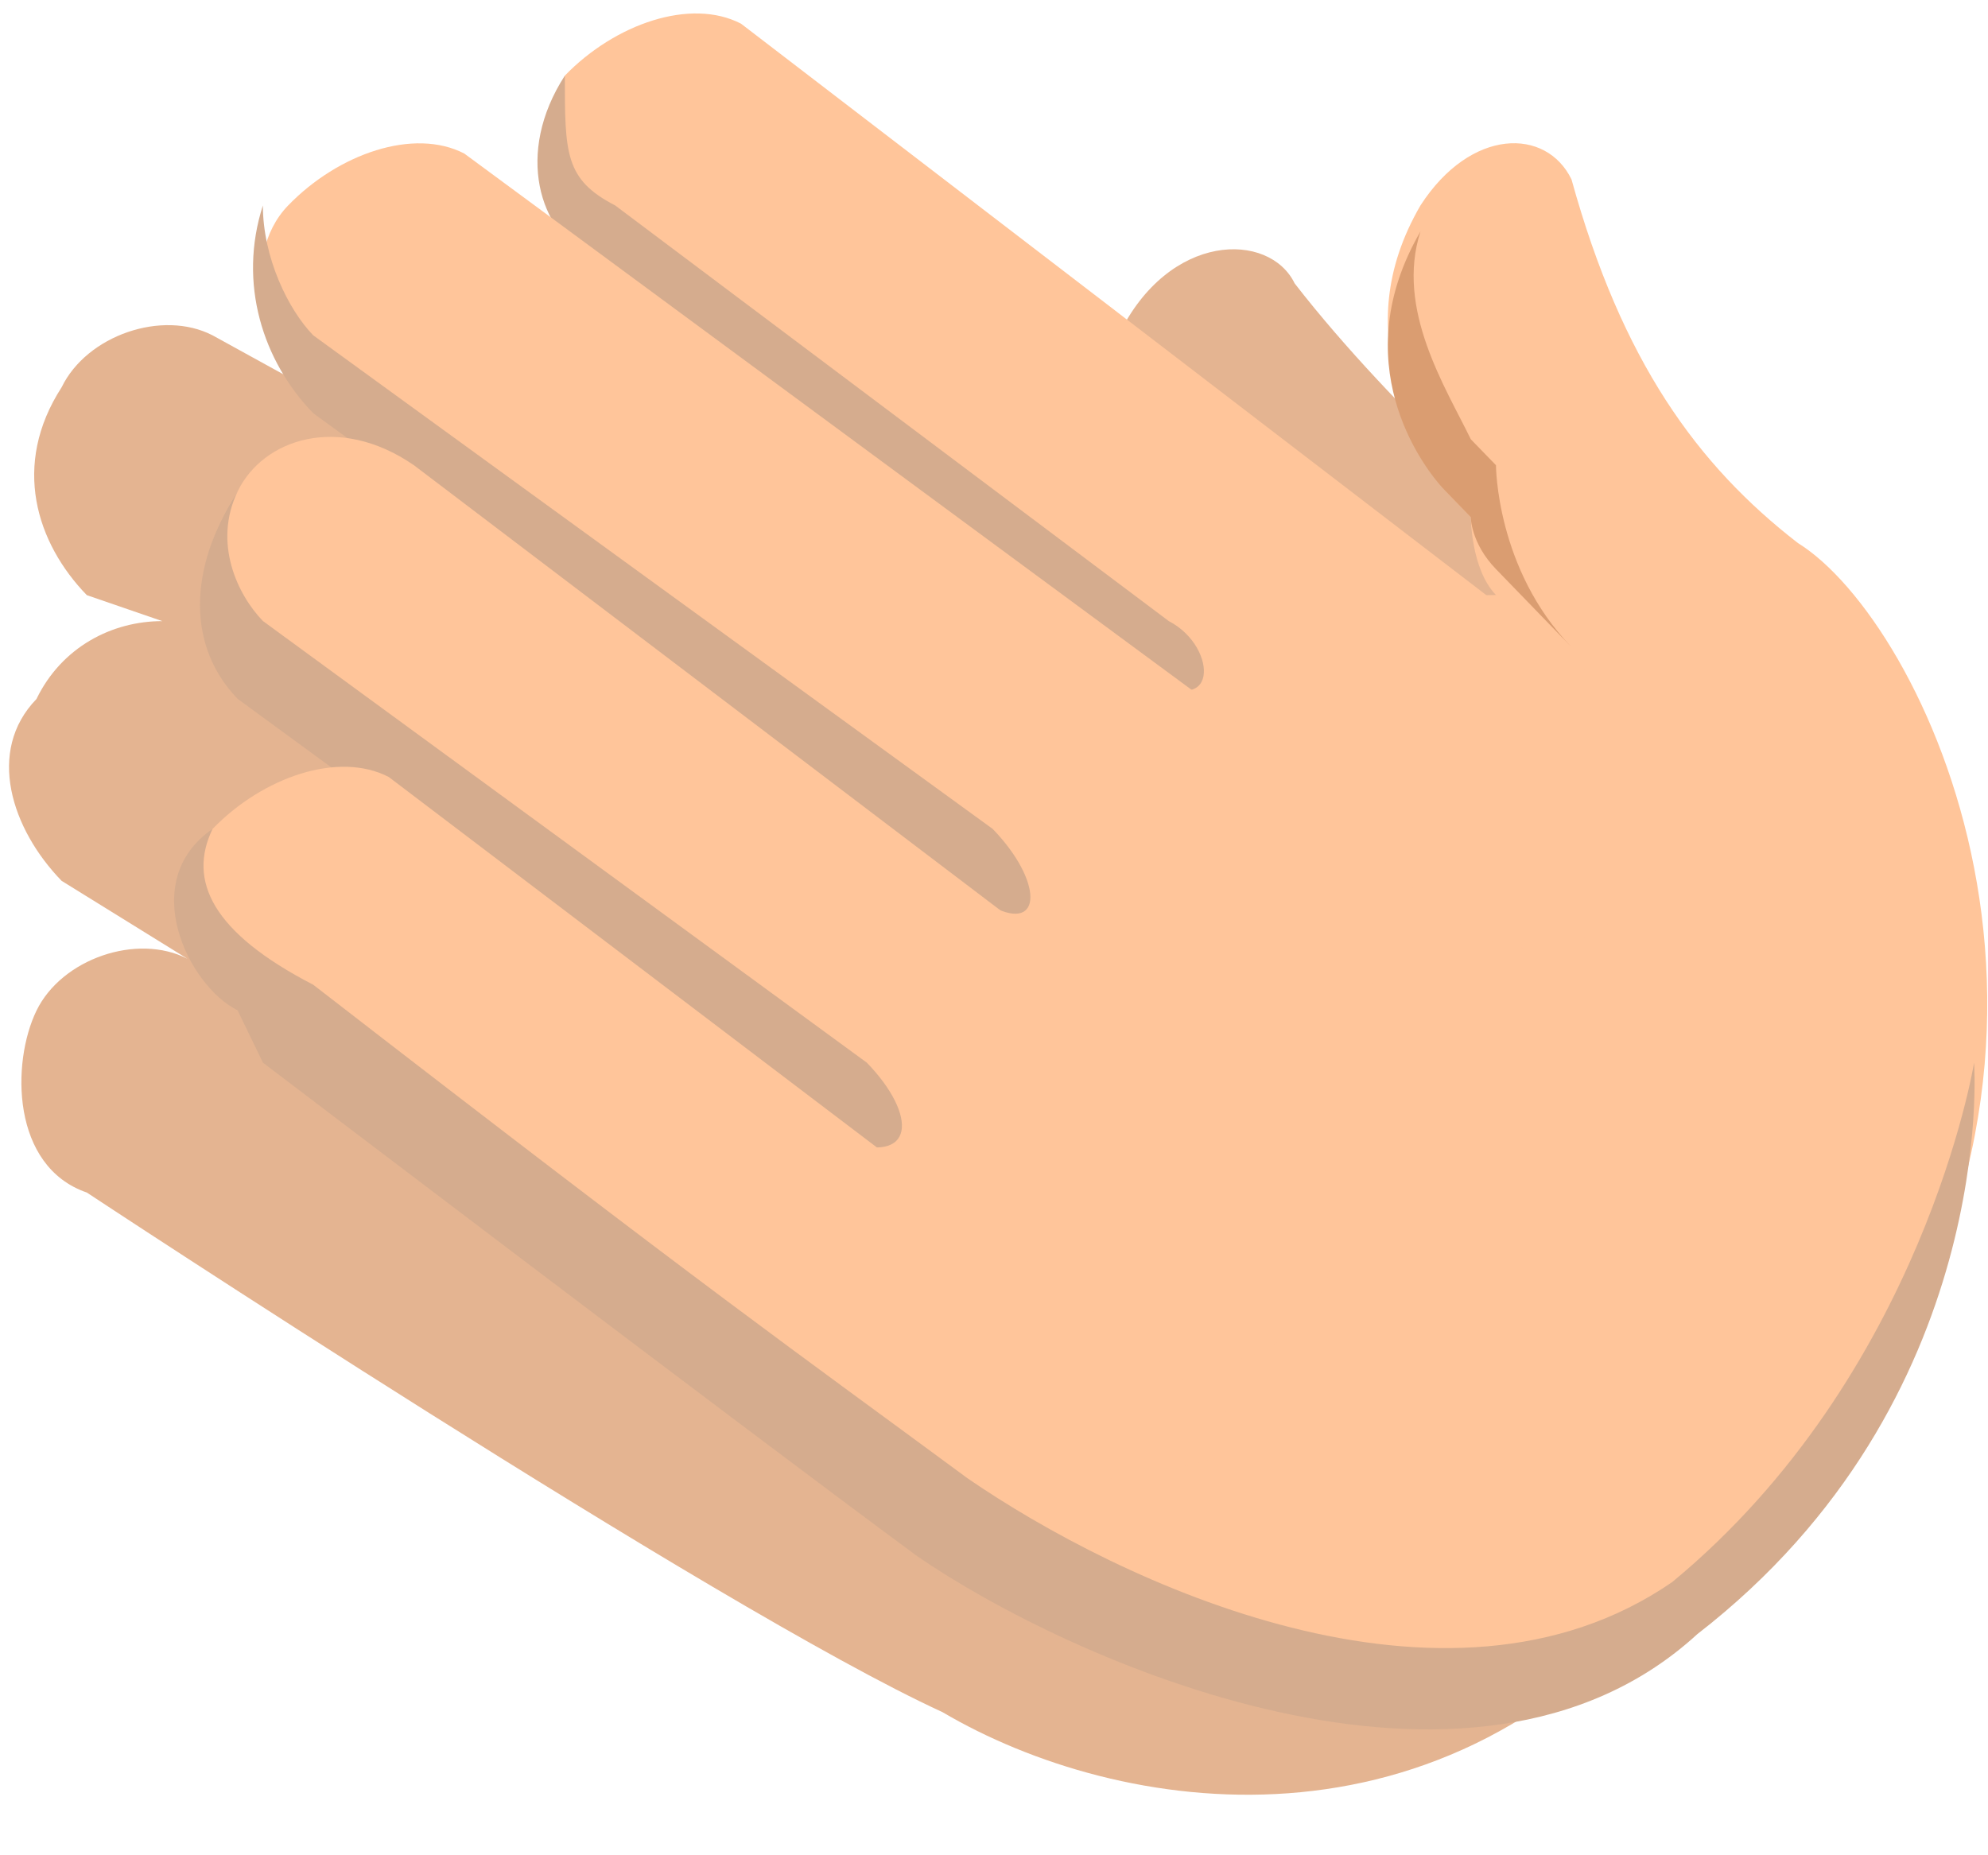 <svg width="30" height="28" viewBox="0 0 30 28" fill="none" xmlns="http://www.w3.org/2000/svg">
<path d="M23.335 8.197C23.335 8.197 21.056 6.237 19.537 4.277C19.157 3.493 17.638 3.493 16.879 5.061L8.904 8.197L3.208 5.061C2.449 4.669 1.31 5.061 0.93 5.845C0.17 7.021 0.55 8.197 1.31 8.982L2.449 9.374C1.689 9.374 0.93 9.766 0.55 10.55C-0.209 11.334 0.17 12.51 0.93 13.294L2.829 14.47C2.069 14.078 0.93 14.47 0.55 15.254C0.17 16.038 0.17 17.606 1.31 17.998C1.31 17.998 10.803 24.271 14.221 25.839C16.879 27.407 21.816 28.191 25.233 23.879C26.372 22.703 23.335 8.197 23.335 8.197Z" fill="#E4B491"/>
<path d="M27.132 8.196C25.613 7.02 24.474 5.452 23.715 2.708C23.335 1.924 22.196 1.924 21.436 3.1C20.297 5.06 21.436 6.628 21.816 7.412L22.196 7.804C22.196 7.804 22.196 8.588 22.575 8.98C21.056 8.98 19.538 9.765 18.398 11.333C17.259 12.901 14.601 15.645 13.462 17.213C11.943 19.173 12.322 21.917 13.841 23.093C13.841 23.093 22.196 29.366 27.892 21.525C32.069 15.645 29.031 9.373 27.132 8.196Z" fill="#FFC59A"/>
<path d="M24.474 10.55C25.233 10.942 25.613 12.51 24.853 13.294C24.094 14.47 22.954 14.47 22.195 14.078L8.904 3.885C8.145 3.493 8.145 2.317 8.524 1.141C9.284 0.357 10.423 -0.035 11.182 0.357L24.474 10.55Z" fill="#FFC59A"/>
<path d="M17.638 9.374L9.284 3.101C8.524 2.709 8.524 2.317 8.524 1.141C7.765 2.317 8.145 3.493 8.904 3.885L17.259 10.158C18.398 10.942 18.398 9.766 17.638 9.374Z" fill="#D5AC8E"/>
<path d="M20.297 12.118C21.056 12.902 21.436 14.078 20.676 14.862C19.917 16.038 18.778 16.43 18.018 16.038L4.727 5.845C3.968 5.453 3.588 3.885 4.348 3.101C5.107 2.317 6.246 1.925 7.006 2.317L20.297 12.118Z" fill="#FFC59A"/>
<path d="M14.98 12.51L4.727 5.061C4.347 4.669 3.967 3.885 3.967 3.101C3.588 4.277 3.967 5.453 4.727 6.237L14.98 13.686C15.739 14.078 15.739 13.294 14.98 12.51Z" fill="#D5AC8E"/>
<path d="M19.158 16.822C20.297 17.214 20.297 18.782 19.917 19.566C19.158 20.742 18.018 20.742 17.259 20.35L3.968 10.549C2.829 9.765 2.829 8.589 3.588 7.413C3.968 6.629 5.107 6.237 6.246 7.021L19.158 16.822Z" fill="#FFC59A"/>
<path d="M13.081 16.038L3.968 9.373C3.588 8.981 3.208 8.197 3.588 7.413C2.828 8.589 2.828 9.765 3.588 10.549L12.702 17.214C13.841 17.606 13.841 16.822 13.081 16.038Z" fill="#D5AC8E"/>
<path d="M18.778 21.526C19.537 22.31 13.461 22.702 12.702 22.31L3.588 15.254C2.829 14.862 2.449 13.294 3.208 12.51C3.968 11.726 5.107 11.334 5.866 11.726L18.778 21.526Z" fill="#FFC59A"/>
<path d="M29.79 16.038C29.79 16.038 29.03 20.742 25.233 23.878C21.815 26.231 16.879 23.878 14.6 22.31C11.942 20.35 10.803 19.566 4.727 14.862C3.208 14.078 2.828 13.294 3.208 12.51C2.069 13.294 2.828 14.862 3.588 15.254L3.968 16.038C3.968 16.038 11.183 21.526 13.841 23.486C16.119 25.055 22.195 27.799 25.613 24.663C30.17 21.134 29.79 16.038 29.79 16.038Z" fill="#D5AC8E"/>
<path d="M23.714 9.765C22.575 8.589 22.575 7.021 22.575 7.021L22.195 6.629C21.815 5.845 21.056 4.669 21.436 3.493C20.297 5.453 21.436 7.021 21.815 7.413L22.195 7.805C22.195 7.805 22.195 8.197 22.575 8.589L23.714 9.765Z" fill="#DA9D71"/>
</svg>
